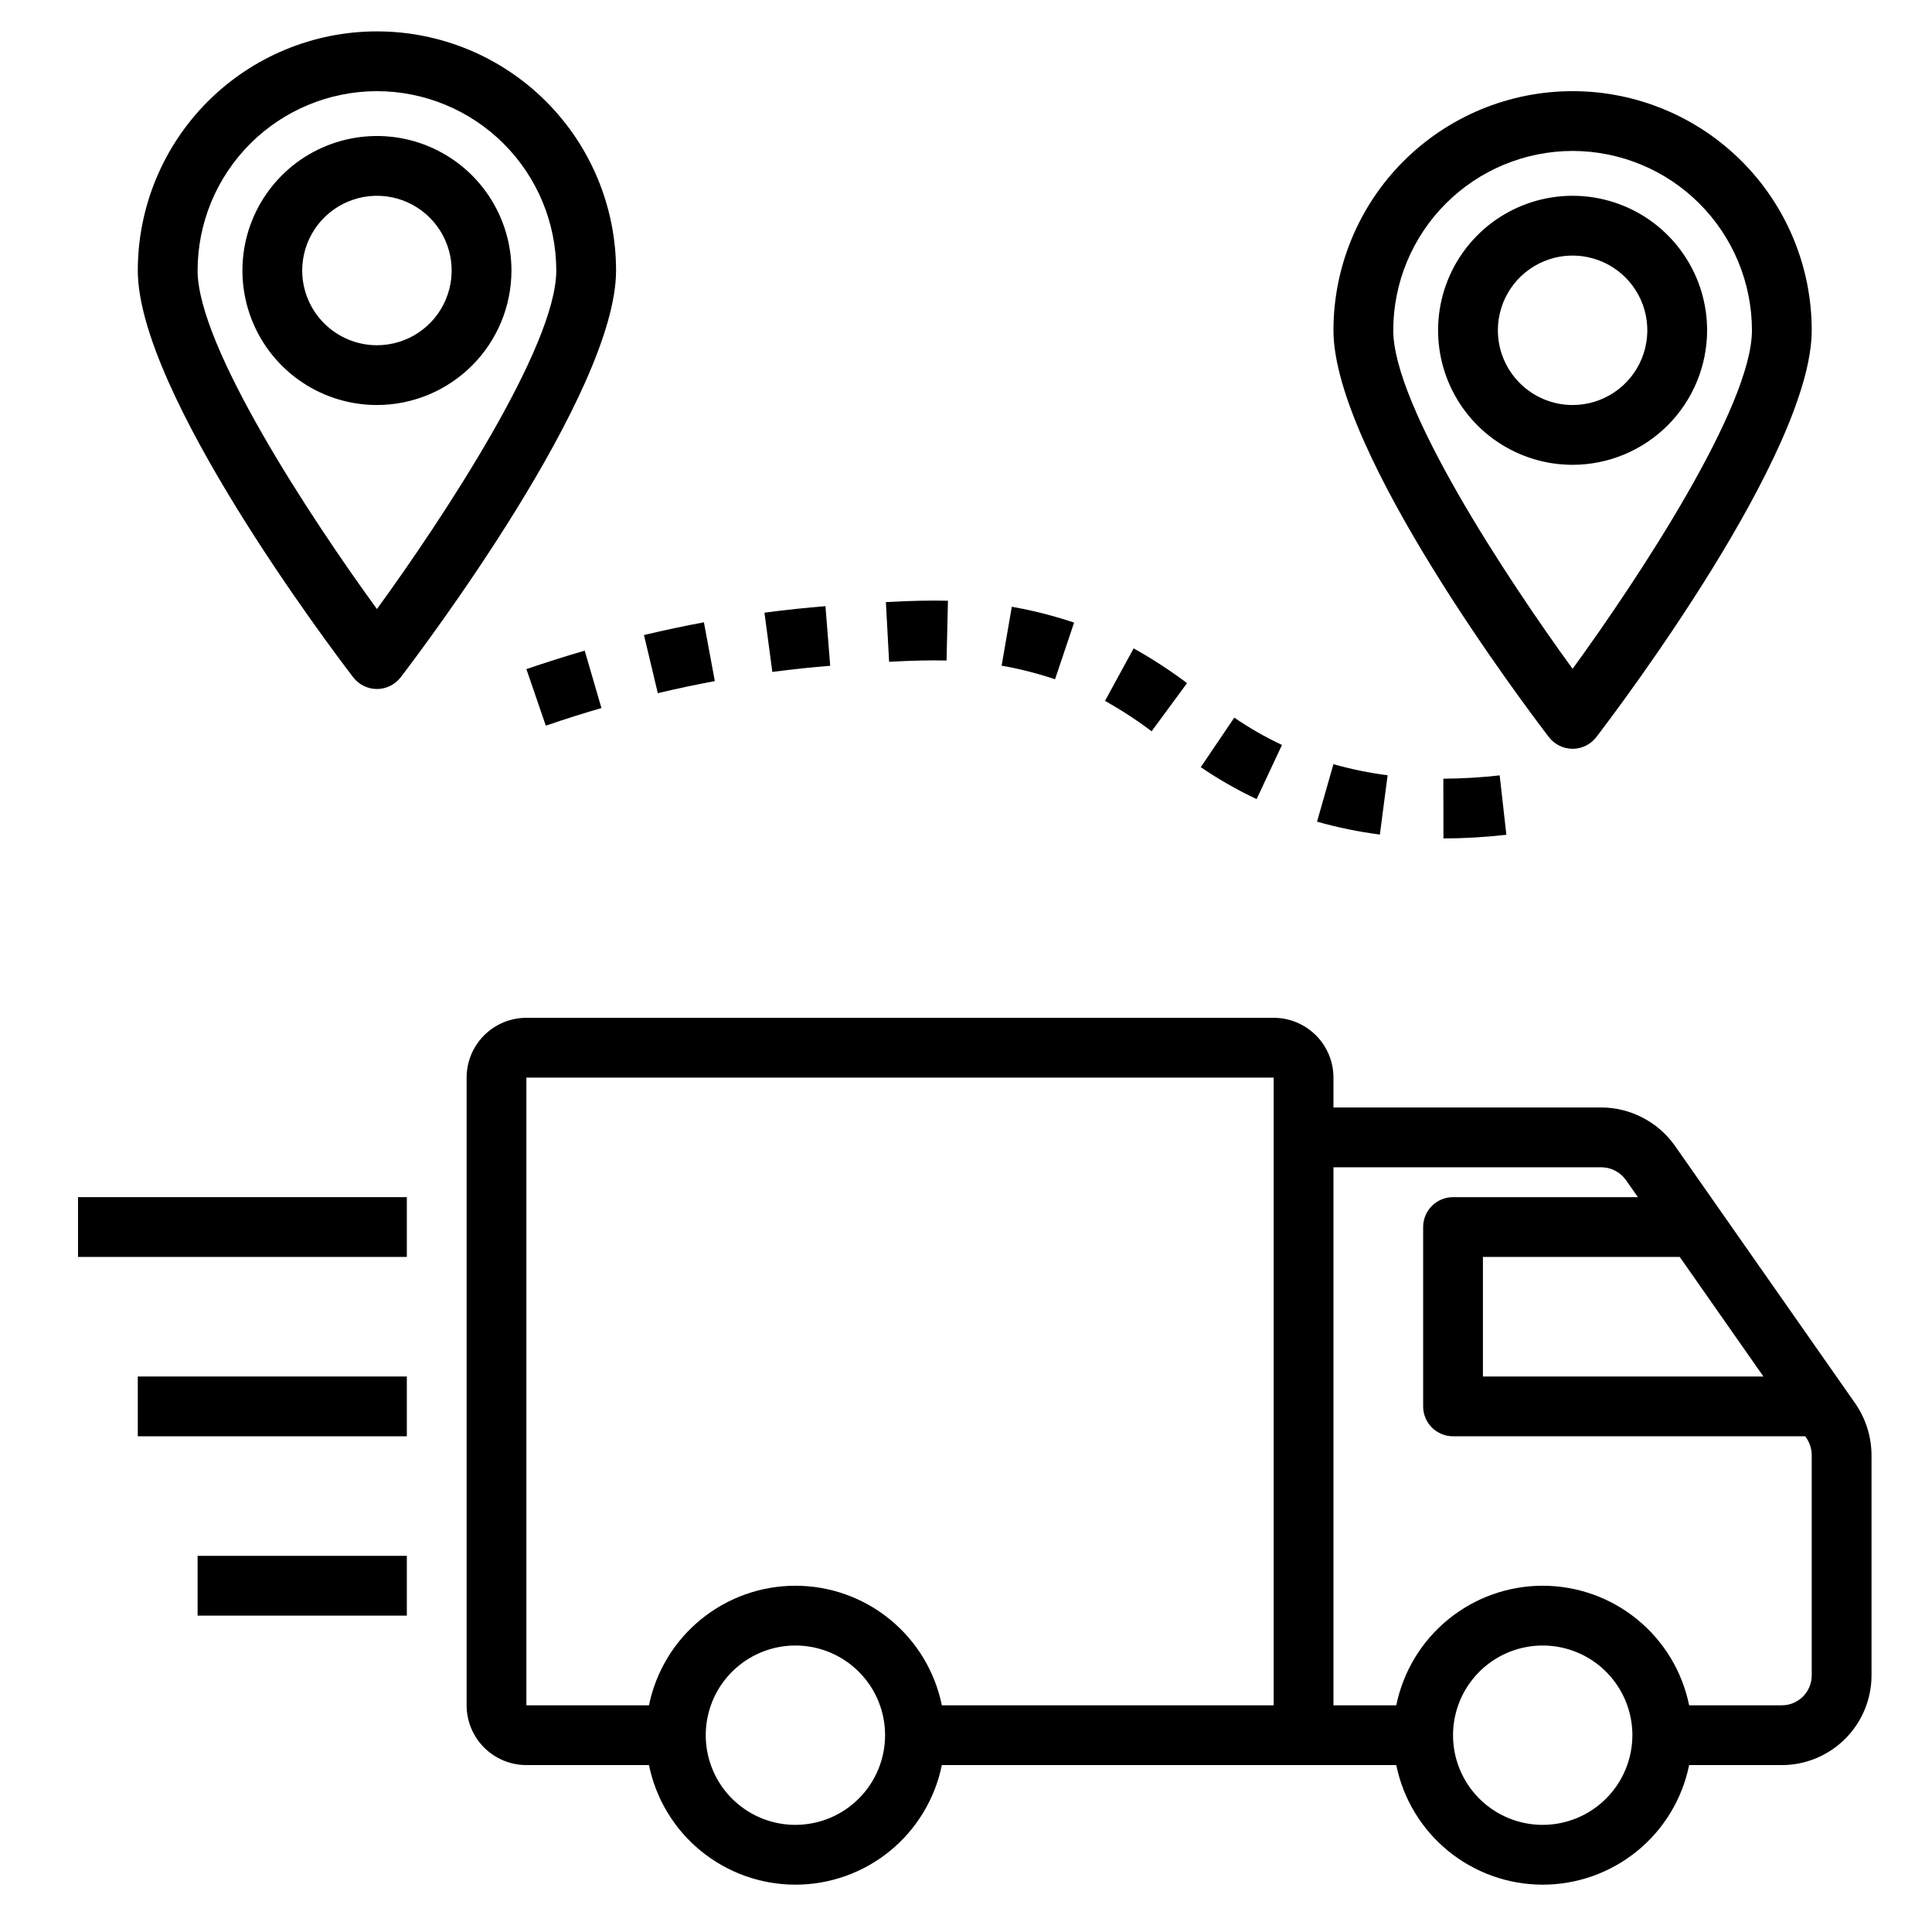 <svg width="102" height="102" viewBox="0 0 102 102" fill="none" xmlns="http://www.w3.org/2000/svg">
<path d="M27.791 53.735C26.954 53.736 26.152 54.069 25.56 54.66C24.968 55.252 24.636 56.054 24.635 56.891V90.032C24.636 90.869 24.968 91.671 25.56 92.263C26.152 92.854 26.954 93.187 27.791 93.188H34.263C34.627 94.97 35.595 96.572 37.004 97.722C38.413 98.872 40.175 99.501 41.994 99.501C43.813 99.501 45.576 98.872 46.985 97.722C48.393 96.572 49.361 94.97 49.725 93.188H73.716C74.08 94.97 75.048 96.572 76.457 97.722C77.866 98.872 79.629 99.501 81.447 99.501C83.266 99.501 85.029 98.872 86.438 97.722C87.847 96.572 88.815 94.97 89.178 93.188H94.072C95.328 93.187 96.531 92.687 97.418 91.8C98.306 90.912 98.805 89.709 98.807 88.454V76.823C98.802 75.851 98.505 74.903 97.954 74.103L88.412 60.47C87.971 59.853 87.39 59.35 86.717 59.003C86.044 58.655 85.298 58.472 84.54 58.469H70.4V56.891C70.4 56.054 70.067 55.252 69.475 54.66C68.883 54.069 68.081 53.736 67.244 53.735H27.791ZM41.994 96.344C41.058 96.344 40.142 96.067 39.364 95.546C38.585 95.026 37.978 94.287 37.62 93.422C37.262 92.556 37.168 91.605 37.351 90.686C37.533 89.768 37.984 88.924 38.646 88.262C39.309 87.6 40.152 87.149 41.071 86.966C41.989 86.784 42.941 86.877 43.806 87.236C44.671 87.594 45.41 88.201 45.931 88.98C46.451 89.758 46.728 90.674 46.728 91.61C46.727 92.865 46.228 94.069 45.34 94.956C44.453 95.844 43.249 96.343 41.994 96.344ZM67.244 90.032H49.725C49.361 88.25 48.393 86.648 46.985 85.498C45.576 84.347 43.813 83.719 41.994 83.719C40.175 83.719 38.413 84.347 37.004 85.498C35.595 86.648 34.627 88.25 34.263 90.032H27.791V56.891H67.244V90.032ZM81.447 96.344C80.511 96.344 79.596 96.067 78.817 95.546C78.038 95.026 77.432 94.287 77.073 93.422C76.715 92.556 76.621 91.605 76.804 90.686C76.987 89.768 77.437 88.924 78.1 88.262C78.762 87.6 79.605 87.149 80.524 86.966C81.442 86.784 82.394 86.877 83.259 87.236C84.124 87.594 84.864 88.201 85.384 88.98C85.904 89.758 86.182 90.674 86.182 91.61C86.18 92.865 85.681 94.069 84.793 94.956C83.906 95.844 82.703 96.343 81.447 96.344ZM88.682 66.36L93.1 72.672H78.291V66.36H88.682ZM70.4 61.626H84.54C84.794 61.627 85.043 61.688 85.268 61.804C85.493 61.92 85.688 62.088 85.836 62.294L86.473 63.204H76.713C76.294 63.204 75.893 63.37 75.597 63.666C75.301 63.962 75.135 64.363 75.135 64.782V74.251C75.135 74.669 75.301 75.07 75.597 75.366C75.893 75.662 76.294 75.829 76.713 75.829H95.309L95.354 75.893C95.544 76.166 95.647 76.49 95.65 76.823V88.454C95.65 88.872 95.483 89.273 95.188 89.569C94.892 89.865 94.491 90.031 94.072 90.032H89.178C88.815 88.25 87.847 86.648 86.438 85.498C85.029 84.347 83.266 83.719 81.447 83.719C79.629 83.719 77.866 84.347 76.457 85.498C75.048 86.648 74.08 88.25 73.716 90.032H70.4V61.626Z" fill="black"/>
<path d="M4.119 63.204H21.479V66.36H4.119V63.204Z" fill="black"/>
<path d="M7.275 72.672H21.479V75.829H7.275V72.672Z" fill="black"/>
<path d="M10.432 82.141H21.479V85.297H10.432V82.141Z" fill="black"/>
<path d="M19.9 36.376C20.143 36.375 20.382 36.32 20.599 36.212C20.816 36.105 21.006 35.95 21.153 35.758C22.317 34.239 32.525 20.732 32.525 14.282C32.525 10.933 31.195 7.722 28.828 5.355C26.46 2.987 23.249 1.657 19.9 1.657C16.552 1.657 13.341 2.987 10.973 5.355C8.606 7.722 7.275 10.933 7.275 14.282C7.275 20.732 17.484 34.239 18.647 35.758C18.795 35.95 18.985 36.105 19.202 36.212C19.419 36.32 19.658 36.375 19.9 36.376ZM19.9 4.813C22.411 4.816 24.818 5.814 26.593 7.589C28.368 9.364 29.366 11.771 29.369 14.282C29.369 18.299 23.37 27.384 19.9 32.155C16.43 27.384 10.432 18.299 10.432 14.282C10.434 11.771 11.433 9.364 13.208 7.589C14.983 5.814 17.39 4.816 19.9 4.813Z" fill="black"/>
<path d="M27.002 14.282C27.002 12.877 26.585 11.504 25.805 10.336C25.025 9.168 23.916 8.258 22.618 7.721C21.32 7.183 19.892 7.043 18.515 7.317C17.137 7.591 15.872 8.267 14.879 9.26C13.886 10.253 13.209 11.519 12.935 12.896C12.661 14.274 12.802 15.702 13.339 16.999C13.877 18.297 14.787 19.406 15.955 20.186C17.123 20.967 18.496 21.383 19.9 21.383C21.783 21.381 23.588 20.632 24.92 19.301C26.251 17.97 27 16.165 27.002 14.282ZM15.955 14.282C15.955 13.501 16.186 12.739 16.62 12.09C17.053 11.441 17.67 10.935 18.391 10.637C19.111 10.338 19.905 10.26 20.67 10.412C21.435 10.565 22.138 10.94 22.69 11.492C23.242 12.044 23.618 12.747 23.77 13.512C23.922 14.277 23.844 15.071 23.545 15.791C23.247 16.512 22.741 17.129 22.092 17.562C21.444 17.996 20.681 18.227 19.9 18.227C18.854 18.226 17.852 17.81 17.112 17.07C16.372 16.331 15.956 15.328 15.955 14.282Z" fill="black"/>
<path d="M83.025 39.532C83.268 39.532 83.507 39.476 83.724 39.369C83.941 39.261 84.131 39.106 84.278 38.914C85.442 37.395 95.65 23.888 95.65 17.438C95.65 14.09 94.32 10.878 91.953 8.511C89.585 6.143 86.374 4.813 83.025 4.813C79.677 4.813 76.466 6.143 74.098 8.511C71.731 10.878 70.4 14.09 70.4 17.438C70.4 23.888 80.609 37.395 81.772 38.914C81.92 39.106 82.11 39.261 82.327 39.369C82.544 39.476 82.783 39.532 83.025 39.532ZM83.025 7.969C85.536 7.972 87.943 8.97 89.718 10.746C91.493 12.521 92.491 14.928 92.494 17.438C92.494 21.455 86.495 30.54 83.025 35.311C79.555 30.54 73.557 21.455 73.557 17.438C73.559 14.928 74.558 12.521 76.333 10.746C78.108 8.97 80.515 7.972 83.025 7.969Z" fill="black"/>
<path d="M90.127 17.438C90.127 16.033 89.71 14.66 88.93 13.493C88.15 12.325 87.041 11.415 85.743 10.877C84.445 10.339 83.017 10.199 81.64 10.473C80.262 10.747 78.997 11.423 78.004 12.416C77.011 13.41 76.334 14.675 76.06 16.052C75.786 17.43 75.927 18.858 76.464 20.156C77.002 21.453 77.912 22.562 79.08 23.343C80.248 24.123 81.621 24.54 83.025 24.54C84.908 24.538 86.713 23.789 88.045 22.457C89.376 21.126 90.125 19.321 90.127 17.438ZM79.08 17.438C79.08 16.658 79.311 15.895 79.745 15.246C80.178 14.597 80.795 14.092 81.516 13.793C82.237 13.494 83.03 13.416 83.795 13.569C84.56 13.721 85.263 14.097 85.815 14.648C86.367 15.2 86.743 15.903 86.895 16.668C87.047 17.434 86.969 18.227 86.67 18.948C86.372 19.669 85.866 20.285 85.217 20.718C84.569 21.152 83.806 21.383 83.025 21.383C81.979 21.382 80.977 20.966 80.237 20.226C79.497 19.487 79.081 18.484 79.08 17.438Z" fill="black"/>
<path d="M76.207 44.266C77.317 44.263 78.426 44.198 79.529 44.072L79.176 40.936C78.188 41.048 77.195 41.106 76.201 41.111L76.207 44.266Z" fill="black"/>
<path d="M73.259 40.93C72.292 40.806 71.336 40.61 70.398 40.345L69.533 43.38C70.621 43.688 71.73 43.915 72.851 44.06L73.259 40.93Z" fill="black"/>
<path d="M67.682 39.33C66.805 38.918 65.963 38.436 65.164 37.888L63.395 40.502C64.331 41.142 65.317 41.706 66.343 42.189L67.682 39.33Z" fill="black"/>
<path d="M30.87 34.351C29.872 34.641 28.846 34.966 27.791 35.326L28.816 38.312C29.82 37.967 30.799 37.657 31.753 37.381L30.87 34.351Z" fill="black"/>
<path d="M62.67 36.066C61.773 35.392 60.831 34.779 59.85 34.232L58.338 37.004C59.194 37.481 60.017 38.017 60.799 38.608L62.67 36.066Z" fill="black"/>
<path d="M37.739 35.958L37.163 32.855C36.153 33.042 35.098 33.266 33.998 33.526L34.729 36.596C35.774 36.347 36.779 36.137 37.739 35.958Z" fill="black"/>
<path d="M43.831 35.15L43.58 32.003C42.6 32.081 41.524 32.192 40.359 32.346L40.775 35.475C41.881 35.328 42.903 35.224 43.831 35.15Z" fill="black"/>
<path d="M55.701 35.861L56.707 32.87C56.397 32.766 56.074 32.665 55.737 32.569C54.974 32.348 54.2 32.17 53.418 32.034L52.881 35.144C53.551 35.261 54.214 35.414 54.868 35.603C55.158 35.685 55.435 35.771 55.701 35.861Z" fill="black"/>
<path d="M49.973 34.872L50.047 31.717C49.097 31.694 48.086 31.716 46.77 31.788L46.941 34.94C48.172 34.872 49.108 34.852 49.973 34.872Z" fill="black"/>
</svg>
